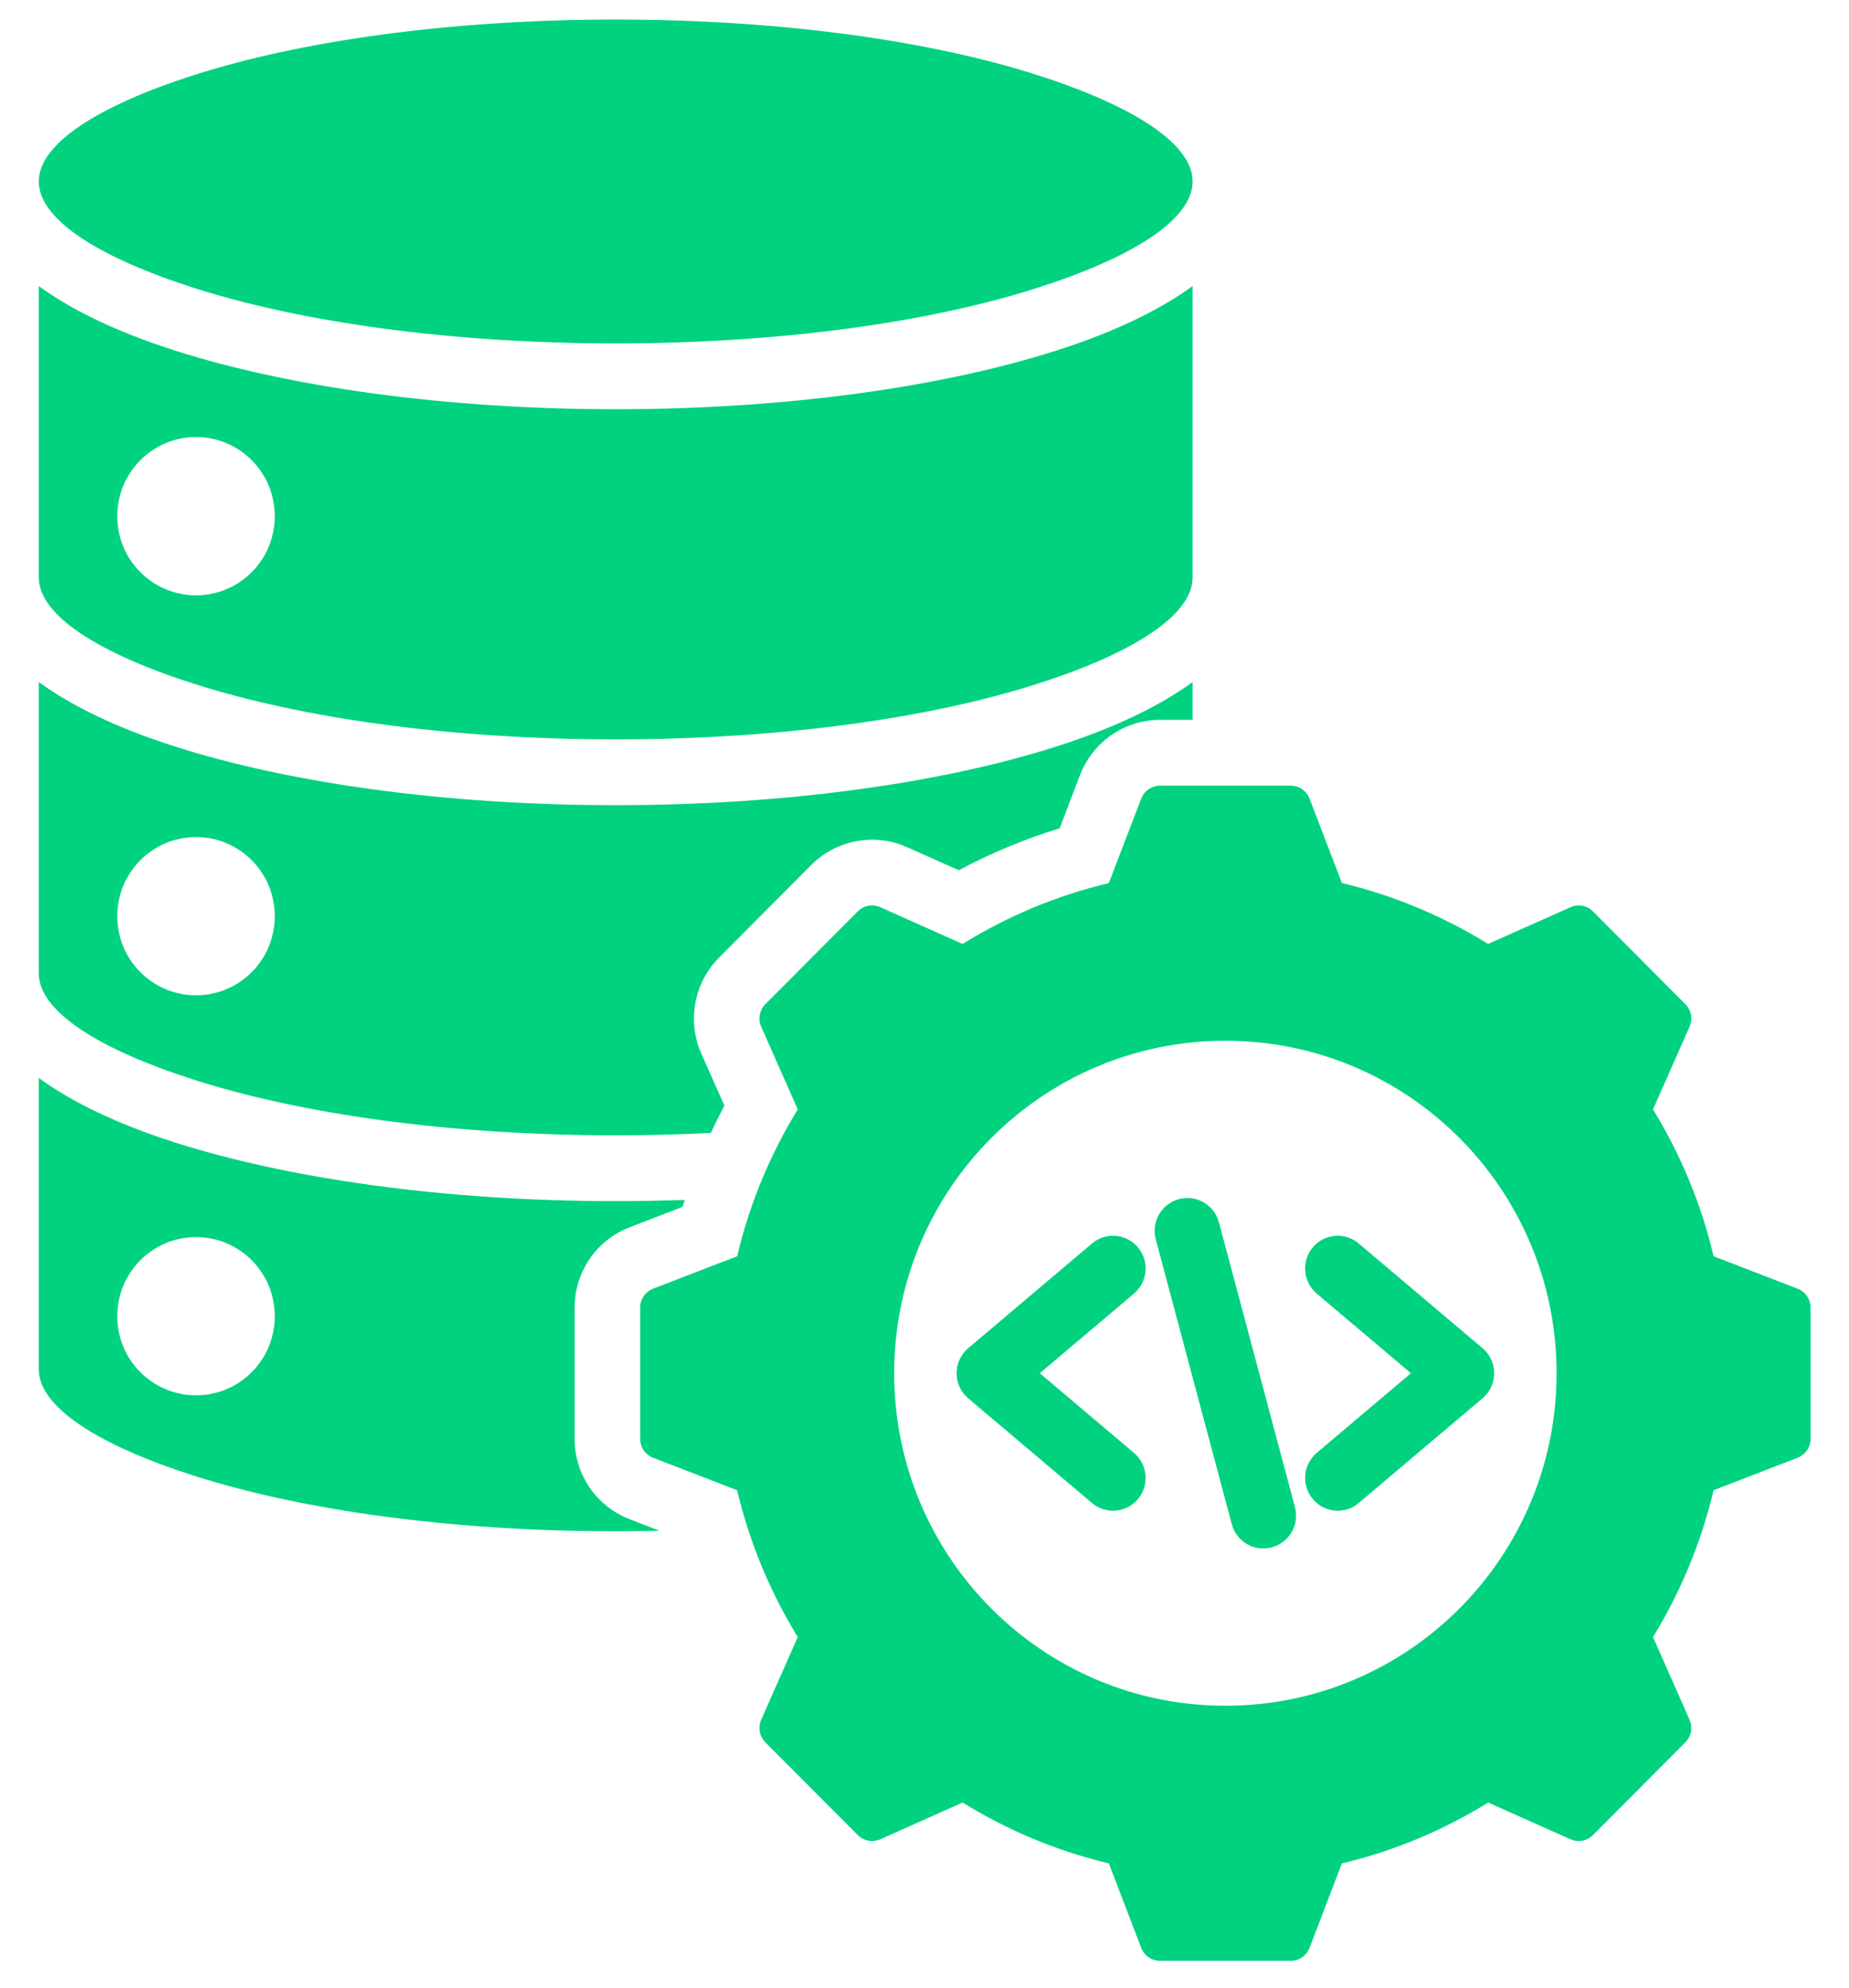 <svg width="40" height="43" viewBox="0 0 40 43" fill="none" xmlns="http://www.w3.org/2000/svg">
<path fill-rule="evenodd" clip-rule="evenodd" d="M29.03 19.103C30.148 19.371 31.215 19.816 32.193 20.421L33.972 19.628C34.143 19.551 34.333 19.587 34.464 19.72L36.457 21.721C36.59 21.854 36.625 22.044 36.549 22.216L35.76 24C36.362 24.983 36.806 26.055 37.071 27.178L38.885 27.878C39.059 27.946 39.169 28.105 39.169 28.293V31.124C39.169 31.311 39.059 31.47 38.885 31.538L37.071 32.239C36.805 33.361 36.361 34.434 35.76 35.416L36.549 37.201C36.625 37.372 36.59 37.563 36.457 37.696L34.464 39.697C34.333 39.829 34.143 39.865 33.972 39.789L32.194 38.996C31.215 39.601 30.148 40.047 29.029 40.313L28.332 42.134C28.264 42.31 28.105 42.42 27.918 42.42H25.1C24.913 42.42 24.753 42.31 24.686 42.134L23.988 40.312C22.87 40.046 21.803 39.601 20.824 38.996L19.047 39.789C18.876 39.865 18.686 39.829 18.553 39.697L16.56 37.696C16.429 37.563 16.393 37.373 16.469 37.201L17.258 35.416C16.656 34.434 16.212 33.361 15.946 32.239L14.132 31.538C13.958 31.471 13.849 31.311 13.849 31.124V28.294C13.849 28.105 13.958 27.946 14.132 27.878L15.947 27.178C16.212 26.055 16.656 24.983 17.258 24L16.469 22.216C16.393 22.045 16.429 21.854 16.56 21.721L18.553 19.72C18.686 19.587 18.876 19.551 19.047 19.628L20.824 20.421C21.803 19.816 22.87 19.371 23.988 19.104L24.686 17.283C24.753 17.107 24.913 16.997 25.1 16.997H27.918C28.105 16.997 28.264 17.107 28.332 17.283L29.03 19.103ZM13.319 7.429C16.895 7.429 20.115 6.971 22.432 6.23C24.513 5.566 25.8 4.746 25.8 3.926C25.8 3.107 24.513 2.287 22.432 1.621C20.115 0.881 16.895 0.423 13.319 0.423C9.743 0.423 6.523 0.881 4.206 1.621C2.125 2.287 0.839 3.107 0.839 3.926C0.839 4.746 2.125 5.566 4.206 6.232C6.523 6.971 9.743 7.429 13.319 7.429ZM13.319 25.985C9.61 25.985 6.236 25.498 3.779 24.714C2.575 24.328 1.575 23.858 0.839 23.32V29.623C0.839 30.442 2.125 31.264 4.206 31.928C6.523 32.668 9.743 33.127 13.319 33.127C13.638 33.127 13.954 33.123 14.266 33.116L13.623 32.867C12.901 32.588 12.43 31.899 12.43 31.124V28.294C12.43 27.517 12.901 26.829 13.623 26.55L14.767 26.108C14.783 26.058 14.798 26.008 14.814 25.959C14.322 25.975 13.824 25.985 13.319 25.985ZM4.241 26.763C5.183 26.763 5.945 27.529 5.945 28.475C5.945 29.42 5.183 30.186 4.241 30.186C3.299 30.186 2.536 29.42 2.536 28.475C2.536 27.529 3.299 26.763 4.241 26.763ZM22.858 16.148C20.402 16.934 17.028 17.419 13.319 17.419C9.61 17.419 6.236 16.934 3.779 16.148C2.575 15.763 1.575 15.292 0.839 14.755V21.058C0.839 21.876 2.125 22.698 4.206 23.362C6.523 24.103 9.743 24.561 13.319 24.561C14.02 24.561 14.707 24.543 15.378 24.51C15.47 24.31 15.568 24.114 15.671 23.919L15.172 22.794C14.86 22.088 15.013 21.261 15.557 20.715L17.55 18.713C18.095 18.167 18.919 18.013 19.622 18.327L20.743 18.827C21.438 18.455 22.169 18.15 22.923 17.92L23.363 16.771C23.64 16.047 24.326 15.573 25.1 15.573H25.8V14.755C25.063 15.292 24.065 15.763 22.858 16.148ZM4.241 18.109C5.183 18.109 5.945 18.876 5.945 19.82C5.945 20.766 5.183 21.532 4.241 21.532C3.299 21.532 2.536 20.766 2.536 19.82C2.536 18.876 3.299 18.109 4.241 18.109ZM25.8 12.492C25.8 13.31 24.513 14.132 22.432 14.796C20.115 15.537 16.895 15.995 13.319 15.995C9.743 15.995 6.523 15.537 4.206 14.796C2.125 14.132 0.839 13.31 0.839 12.492V6.189C1.575 6.726 2.575 7.197 3.779 7.582C6.236 8.368 9.61 8.853 13.319 8.853C17.028 8.853 20.402 8.368 22.858 7.582C24.065 7.197 25.063 6.726 25.8 6.189V12.492ZM4.241 9.455C3.299 9.455 2.536 10.222 2.536 11.167C2.536 12.113 3.299 12.879 4.241 12.879C5.183 12.879 5.945 12.113 5.945 11.167C5.945 10.222 5.183 9.455 4.241 9.455ZM24.532 31.432L22.494 29.708L24.532 27.985C24.83 27.732 24.869 27.285 24.618 26.986C24.367 26.686 23.922 26.648 23.624 26.901L20.953 29.16C20.92 29.187 20.889 29.218 20.86 29.252C20.609 29.552 20.647 29.999 20.945 30.251L23.624 32.516C23.922 32.769 24.367 32.73 24.618 32.43C24.869 32.131 24.83 31.684 24.532 31.432ZM29.393 32.516L32.072 30.251C32.37 29.999 32.409 29.552 32.158 29.252C32.13 29.218 32.099 29.187 32.065 29.16L29.393 26.901C29.096 26.648 28.65 26.686 28.4 26.986C28.149 27.285 28.187 27.732 28.485 27.985L30.523 29.708L28.485 31.432C28.187 31.684 28.149 32.131 28.4 32.43C28.65 32.73 29.096 32.769 29.393 32.516ZM28.014 32.605L26.37 26.445C26.27 26.066 25.882 25.84 25.504 25.942C25.126 26.043 24.901 26.433 25.003 26.812L26.647 32.972C26.747 33.351 27.135 33.577 27.513 33.475C27.891 33.373 28.116 32.984 28.014 32.605ZM26.509 22.515C22.551 22.515 19.344 25.735 19.344 29.708C19.344 33.682 22.551 36.902 26.509 36.902C30.466 36.902 33.674 33.682 33.674 29.708C33.674 25.735 30.466 22.515 26.509 22.515Z" fill="#00D280"/>
</svg>
